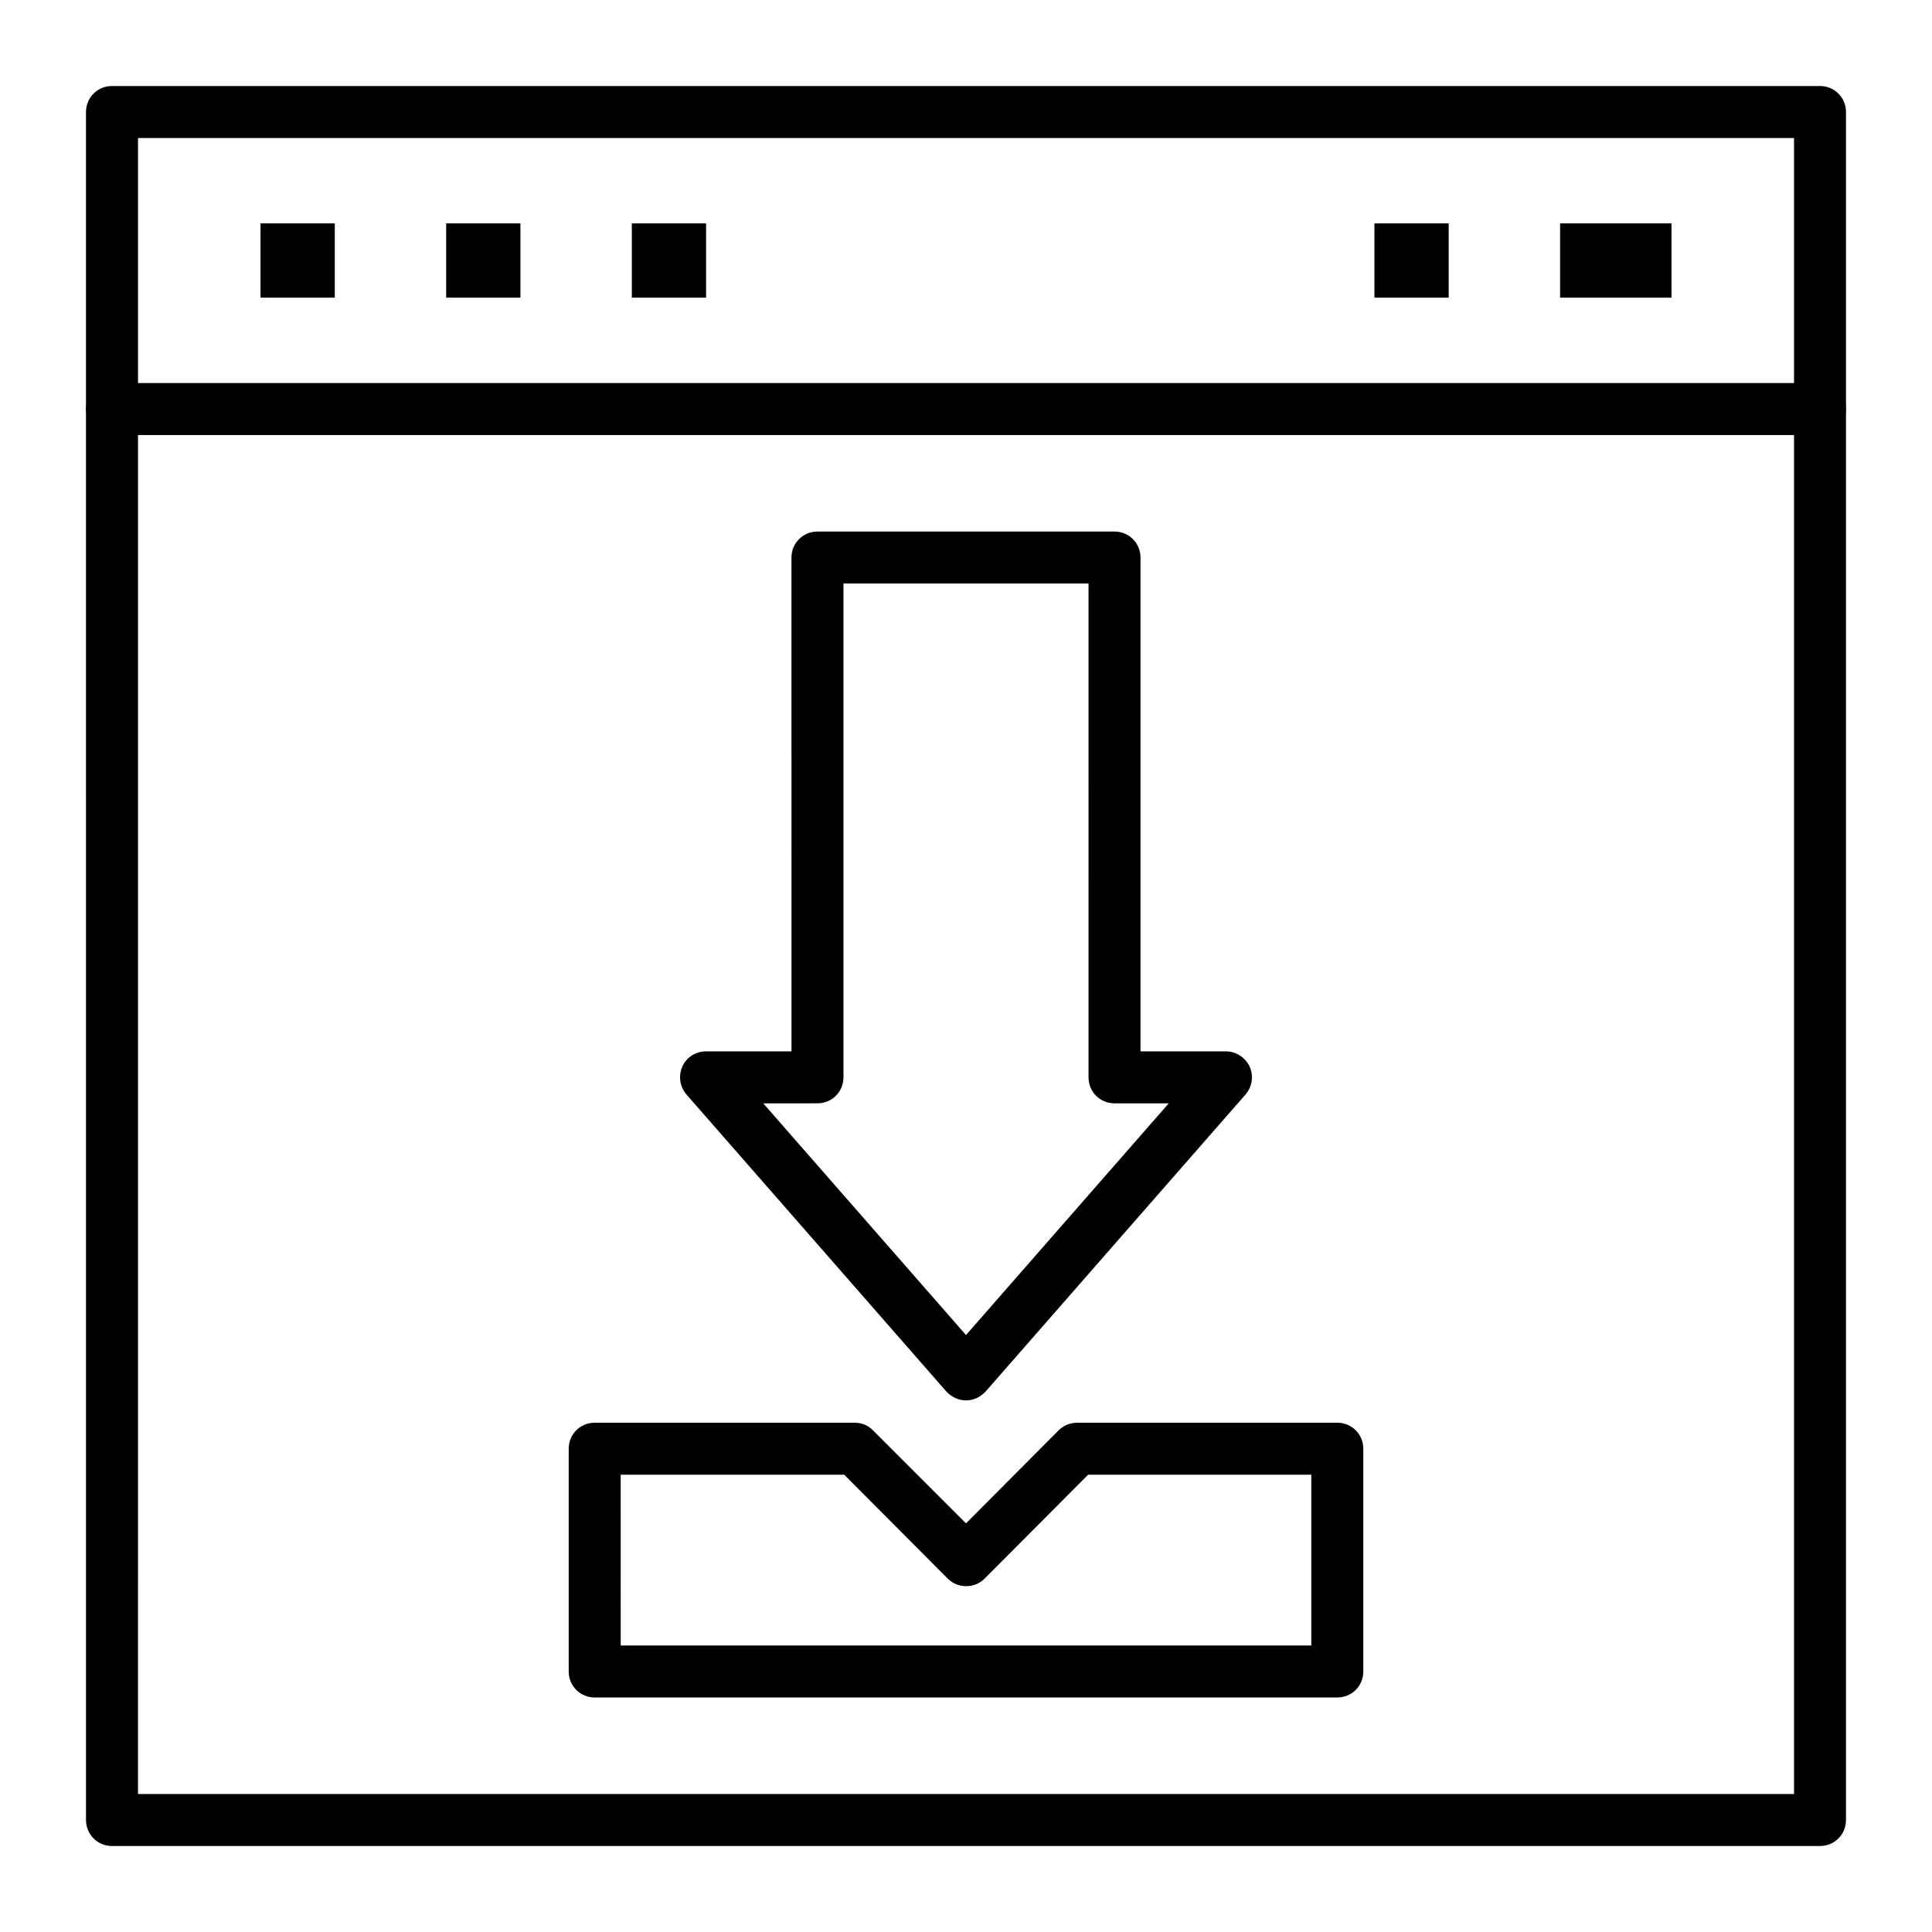 <?xml version="1.0" encoding="UTF-8"?>
<!-- Uploaded to: ICON Repo, www.svgrepo.com, Generator: ICON Repo Mixer Tools -->
<svg fill="#000000" width="800px" height="800px" version="1.1" viewBox="144 144 512 512" xmlns="http://www.w3.org/2000/svg">
 <g>
  <path d="m626.32 633.21h-452.64c-3.836 0-6.887-3.051-6.887-6.887l-0.004-452.64c0-3.836 3.051-6.887 6.887-6.887h452.64c3.836 0 6.887 3.051 6.887 6.887v452.64c0.004 3.836-3.047 6.887-6.883 6.887zm-445.75-13.777h438.87l-0.004-438.86h-438.86z"/>
  <path d="m626.32 259.29h-452.64c-3.836 0-6.887-3.051-6.887-6.887 0-3.836 3.051-6.887 6.887-6.887h452.64c3.836 0 6.887 3.051 6.887 6.887 0 3.836-3.051 6.887-6.887 6.887z"/>
  <path d="m213.04 203.2h19.68v19.68h-19.68z"/>
  <path d="m262.24 203.2h19.68v19.68h-19.68z"/>
  <path d="m311.44 203.2h19.68v19.68h-19.68z"/>
  <path d="m508.24 203.2h19.68v19.68h-19.68z"/>
  <path d="m557.44 203.2h29.52v19.68h-29.52z"/>
  <path d="m400 515.12c-1.969 0-3.836-0.887-5.215-2.363l-68.879-78.719c-1.77-2.066-2.164-4.922-1.082-7.379 1.082-2.461 3.543-4.035 6.297-4.035h22.633l-0.004-130.87c0-3.836 3.051-6.887 6.887-6.887h78.719c3.836 0 6.887 3.051 6.887 6.887v130.87h22.633c2.656 0 5.117 1.574 6.297 4.035 1.082 2.461 0.688 5.312-1.082 7.379l-68.879 78.719c-1.375 1.48-3.246 2.363-5.211 2.363zm-53.727-78.719 53.727 61.402 53.727-61.402h-14.367c-3.836 0-6.887-3.051-6.887-6.887l-0.004-130.88h-64.945v130.87c0 3.836-3.051 6.887-6.887 6.887z"/>
  <path d="m498.4 593.85h-196.8c-3.836 0-6.887-3.051-6.887-6.887v-59.039c0-3.836 3.051-6.887 6.887-6.887h68.879c1.871 0 3.543 0.688 4.82 1.969l24.699 24.699 24.602-24.699c1.277-1.277 3.051-1.969 4.922-1.969h68.879c3.836 0 6.887 3.051 6.887 6.887v59.039c0 3.836-3.047 6.887-6.887 6.887zm-189.91-13.777h183.02v-45.266h-59.137l-27.453 27.555c-2.656 2.656-7.086 2.656-9.742 0l-27.453-27.551h-59.238z"/>
 </g>
</svg>